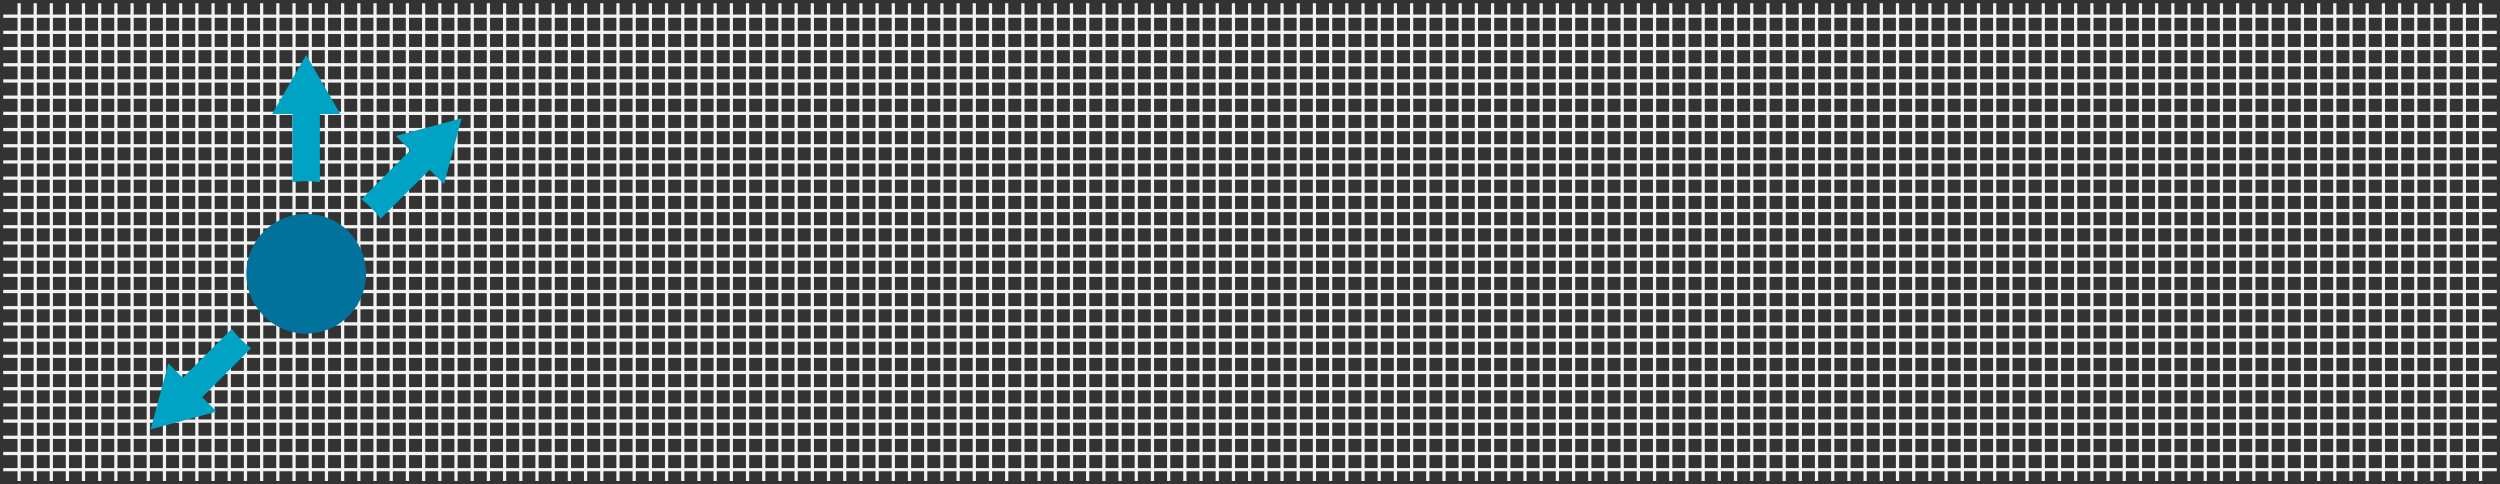 <?xml version="1.0" encoding="UTF-8" standalone="no"?><!DOCTYPE svg PUBLIC "-//W3C//DTD SVG 1.1//EN" "http://www.w3.org/Graphics/SVG/1.1/DTD/svg11.dtd"><svg width="100%" height="100%" viewBox="0 0 1554 301" version="1.1" xmlns="http://www.w3.org/2000/svg" xmlns:xlink="http://www.w3.org/1999/xlink" xml:space="preserve" xmlns:serif="http://www.serif.com/" style="fill-rule:evenodd;clip-rule:evenodd;stroke-linejoin:round;stroke-miterlimit:1.414;"><rect x="0" y="0" width="1554" height="301" fill="#333333" stroke="none"/><g id="scalability"><g><path d="M2,10.054l1550,0" style="fill:none;stroke:#f2f2f2;stroke-width:2.01px;"/><path d="M2,20.122l1550,0" style="fill:none;stroke:#f2f2f2;stroke-width:2.01px;"/><path d="M2,30.19l1550,0" style="fill:none;stroke:#f2f2f2;stroke-width:2.01px;"/><path d="M2,40.258l1550,0" style="fill:none;stroke:#f2f2f2;stroke-width:2.01px;"/><path d="M2,50.325l1550,0" style="fill:none;stroke:#f2f2f2;stroke-width:2.01px;"/><path d="M2,60.393l1550,0" style="fill:none;stroke:#f2f2f2;stroke-width:2.01px;"/><path d="M2,70.461l1550,0" style="fill:none;stroke:#f2f2f2;stroke-width:2.01px;"/><path d="M2,80.529l1550,0" style="fill:none;stroke:#f2f2f2;stroke-width:2.01px;"/><path d="M2,90.597l1550,0" style="fill:none;stroke:#f2f2f2;stroke-width:2.01px;"/><path d="M2,100.664l1550,0" style="fill:none;stroke:#f2f2f2;stroke-width:2.01px;"/><path d="M2,110.732l1550,0" style="fill:none;stroke:#f2f2f2;stroke-width:2.01px;"/><path d="M2,120.8l1550,0" style="fill:none;stroke:#f2f2f2;stroke-width:2.01px;"/><path d="M2,130.868l1550,0" style="fill:none;stroke:#f2f2f2;stroke-width:2.01px;"/><path d="M2,140.936l1550,0" style="fill:none;stroke:#f2f2f2;stroke-width:2.01px;"/><path d="M2,151.003l1550,0" style="fill:none;stroke:#f2f2f2;stroke-width:2.01px;"/><path d="M2,161.071l1550,0" style="fill:none;stroke:#f2f2f2;stroke-width:2.01px;"/><path d="M2,171.139l1550,0" style="fill:none;stroke:#f2f2f2;stroke-width:2.01px;"/><path d="M2,181.207l1550,0" style="fill:none;stroke:#f2f2f2;stroke-width:2.01px;"/><path d="M2,191.275l1550,0" style="fill:none;stroke:#f2f2f2;stroke-width:2.01px;"/><path d="M2,201.342l1550,0" style="fill:none;stroke:#f2f2f2;stroke-width:2.01px;"/><path d="M2,211.41l1550,0" style="fill:none;stroke:#f2f2f2;stroke-width:2.01px;"/><path d="M2,221.478l1550,0" style="fill:none;stroke:#f2f2f2;stroke-width:2.01px;"/><path d="M2,231.546l1550,0" style="fill:none;stroke:#f2f2f2;stroke-width:2.01px;"/><path d="M2,241.614l1550,0" style="fill:none;stroke:#f2f2f2;stroke-width:2.01px;"/><path d="M2,251.681l1550,0" style="fill:none;stroke:#f2f2f2;stroke-width:2.01px;"/><path d="M2,261.749l1550,0" style="fill:none;stroke:#f2f2f2;stroke-width:2.01px;"/><path d="M2,271.817l1550,0" style="fill:none;stroke:#f2f2f2;stroke-width:2.01px;"/><path d="M2,281.885l1550,0" style="fill:none;stroke:#f2f2f2;stroke-width:2.01px;"/><path d="M2,291.953l1550,0" style="fill:none;stroke:#f2f2f2;stroke-width:2.01px;"/><path d="M806.983,2l0,297" style="fill:none;stroke:#f2f2f2;stroke-width:2.01px;"/><path d="M817.051,2l0,297" style="fill:none;stroke:#f2f2f2;stroke-width:2.01px;"/><path d="M827.119,2l0,297" style="fill:none;stroke:#f2f2f2;stroke-width:2.01px;"/><path d="M837.186,2l0,297" style="fill:none;stroke:#f2f2f2;stroke-width:2.01px;"/><path d="M847.254,2l0,297" style="fill:none;stroke:#f2f2f2;stroke-width:2.01px;"/><path d="M857.322,2l0,297" style="fill:none;stroke:#f2f2f2;stroke-width:2.01px;"/><path d="M867.39,2l0,297" style="fill:none;stroke:#f2f2f2;stroke-width:2.01px;"/><path d="M877.458,2l0,297" style="fill:none;stroke:#f2f2f2;stroke-width:2.01px;"/><path d="M887.525,2l0,297" style="fill:none;stroke:#f2f2f2;stroke-width:2.01px;"/><path d="M897.593,2l0,297" style="fill:none;stroke:#f2f2f2;stroke-width:2.01px;"/><path d="M907.661,2l0,297" style="fill:none;stroke:#f2f2f2;stroke-width:2.01px;"/><path d="M917.729,2l0,297" style="fill:none;stroke:#f2f2f2;stroke-width:2.01px;"/><path d="M927.797,2l0,297" style="fill:none;stroke:#f2f2f2;stroke-width:2.01px;"/><path d="M937.864,2l0,297" style="fill:none;stroke:#f2f2f2;stroke-width:2.01px;"/><path d="M947.932,2l0,297" style="fill:none;stroke:#f2f2f2;stroke-width:2.01px;"/><path d="M958,2l0,297" style="fill:none;stroke:#f2f2f2;stroke-width:2.01px;"/><path d="M968.068,2l0,297" style="fill:none;stroke:#f2f2f2;stroke-width:2.01px;"/><path d="M978.136,2l0,297" style="fill:none;stroke:#f2f2f2;stroke-width:2.01px;"/><path d="M988.203,2l0,297" style="fill:none;stroke:#f2f2f2;stroke-width:2.01px;"/><path d="M998.271,2l0,297" style="fill:none;stroke:#f2f2f2;stroke-width:2.01px;"/><path d="M1008.34,2l0,297" style="fill:none;stroke:#f2f2f2;stroke-width:2.01px;"/><path d="M1018.41,2l0,297" style="fill:none;stroke:#f2f2f2;stroke-width:2.01px;"/><path d="M1028.47,2l0,297" style="fill:none;stroke:#f2f2f2;stroke-width:2.01px;"/><path d="M1038.54,2l0,297" style="fill:none;stroke:#f2f2f2;stroke-width:2.01px;"/><path d="M1048.61,2l0,297" style="fill:none;stroke:#f2f2f2;stroke-width:2.01px;"/><path d="M1058.68,2l0,297" style="fill:none;stroke:#f2f2f2;stroke-width:2.01px;"/><path d="M1068.75,2l0,297" style="fill:none;stroke:#f2f2f2;stroke-width:2.01px;"/><path d="M1078.81,2l0,297" style="fill:none;stroke:#f2f2f2;stroke-width:2.01px;"/><path d="M1088.88,2l0,297" style="fill:none;stroke:#f2f2f2;stroke-width:2.01px;"/><path d="M1098.95,2l0,297" style="fill:none;stroke:#f2f2f2;stroke-width:2.01px;"/><path d="M1109.02,2l0,297" style="fill:none;stroke:#f2f2f2;stroke-width:2.01px;"/><path d="M1119.09,2l0,297" style="fill:none;stroke:#f2f2f2;stroke-width:2.01px;"/><path d="M1129.15,2l0,297" style="fill:none;stroke:#f2f2f2;stroke-width:2.01px;"/><path d="M1139.22,2l0,297" style="fill:none;stroke:#f2f2f2;stroke-width:2.01px;"/><path d="M1149.29,2l0,297" style="fill:none;stroke:#f2f2f2;stroke-width:2.01px;"/><path d="M1159.36,2l0,297" style="fill:none;stroke:#f2f2f2;stroke-width:2.01px;"/><path d="M1169.42,2l0,297" style="fill:none;stroke:#f2f2f2;stroke-width:2.01px;"/><path d="M1179.49,2l0,297" style="fill:none;stroke:#f2f2f2;stroke-width:2.01px;"/><path d="M1189.56,2l0,297" style="fill:none;stroke:#f2f2f2;stroke-width:2.01px;"/><path d="M1199.63,2l0,297" style="fill:none;stroke:#f2f2f2;stroke-width:2.01px;"/><path d="M1209.69,2l0,297" style="fill:none;stroke:#f2f2f2;stroke-width:2.01px;"/><path d="M1219.76,2l0,297" style="fill:none;stroke:#f2f2f2;stroke-width:2.01px;"/><path d="M1229.83,2l0,297" style="fill:none;stroke:#f2f2f2;stroke-width:2.01px;"/><path d="M1239.9,2l0,297" style="fill:none;stroke:#f2f2f2;stroke-width:2.01px;"/><path d="M1249.97,2l0,297" style="fill:none;stroke:#f2f2f2;stroke-width:2.01px;"/><path d="M1260.03,2l0,297" style="fill:none;stroke:#f2f2f2;stroke-width:2.01px;"/><path d="M1270.1,2l0,297" style="fill:none;stroke:#f2f2f2;stroke-width:2.01px;"/><path d="M1280.17,2l0,297" style="fill:none;stroke:#f2f2f2;stroke-width:2.01px;"/><path d="M1290.24,2l0,297" style="fill:none;stroke:#f2f2f2;stroke-width:2.01px;"/><path d="M1300.31,2l0,297" style="fill:none;stroke:#f2f2f2;stroke-width:2.01px;"/><path d="M1310.37,2l0,297" style="fill:none;stroke:#f2f2f2;stroke-width:2.01px;"/><path d="M1320.44,2l0,297" style="fill:none;stroke:#f2f2f2;stroke-width:2.01px;"/><path d="M1330.51,2l0,297" style="fill:none;stroke:#f2f2f2;stroke-width:2.01px;"/><path d="M1340.58,2l0,297" style="fill:none;stroke:#f2f2f2;stroke-width:2.01px;"/><path d="M1350.64,2l0,297" style="fill:none;stroke:#f2f2f2;stroke-width:2.01px;"/><path d="M1360.71,2l0,297" style="fill:none;stroke:#f2f2f2;stroke-width:2.01px;"/><path d="M1370.78,2l0,297" style="fill:none;stroke:#f2f2f2;stroke-width:2.01px;"/><path d="M1380.85,2l0,297" style="fill:none;stroke:#f2f2f2;stroke-width:2.01px;"/><path d="M1390.91,2l0,297" style="fill:none;stroke:#f2f2f2;stroke-width:2.01px;"/><path d="M1400.98,2l0,297" style="fill:none;stroke:#f2f2f2;stroke-width:2.01px;"/><path d="M1411.05,2l0,297" style="fill:none;stroke:#f2f2f2;stroke-width:2.01px;"/><path d="M1421.12,2l0,297" style="fill:none;stroke:#f2f2f2;stroke-width:2.01px;"/><path d="M1431.19,2l0,297" style="fill:none;stroke:#f2f2f2;stroke-width:2.01px;"/><path d="M1441.25,2l0,297" style="fill:none;stroke:#f2f2f2;stroke-width:2.01px;"/><path d="M1451.32,2l0,297" style="fill:none;stroke:#f2f2f2;stroke-width:2.01px;"/><path d="M1461.39,2l0,297" style="fill:none;stroke:#f2f2f2;stroke-width:2.01px;"/><path d="M1471.46,2l0,297" style="fill:none;stroke:#f2f2f2;stroke-width:2.01px;"/><path d="M1481.53,2l0,297" style="fill:none;stroke:#f2f2f2;stroke-width:2.01px;"/><path d="M1491.59,2l0,297" style="fill:none;stroke:#f2f2f2;stroke-width:2.01px;"/><path d="M1501.66,2l0,297" style="fill:none;stroke:#f2f2f2;stroke-width:2.01px;"/><path d="M1511.73,2l0,297" style="fill:none;stroke:#f2f2f2;stroke-width:2.01px;"/><path d="M1521.8,2l0,297" style="fill:none;stroke:#f2f2f2;stroke-width:2.01px;"/><path d="M1531.86,2l0,297" style="fill:none;stroke:#f2f2f2;stroke-width:2.01px;"/><path d="M1541.93,2l0,297" style="fill:none;stroke:#f2f2f2;stroke-width:2.01px;"/><path d="M61.966,2l0,297" style="fill:none;stroke:#f2f2f2;stroke-width:2.01px;"/><path d="M51.898,2l0,297" style="fill:none;stroke:#f2f2f2;stroke-width:2.01px;"/><path d="M31.898,2l0,297" style="fill:none;stroke:#f2f2f2;stroke-width:2.01px;"/><path d="M41.898,2l0,297" style="fill:none;stroke:#f2f2f2;stroke-width:2.01px;"/><path d="M21.898,2l0,297" style="fill:none;stroke:#f2f2f2;stroke-width:2.01px;"/><path d="M11.898,2l0,297" style="fill:none;stroke:#f2f2f2;stroke-width:2.01px;"/><path d="M72.034,2l0,297" style="fill:none;stroke:#f2f2f2;stroke-width:2.01px;"/><path d="M82.102,2l0,297" style="fill:none;stroke:#f2f2f2;stroke-width:2.01px;"/><path d="M92.169,2l0,297" style="fill:none;stroke:#f2f2f2;stroke-width:2.01px;"/><path d="M102.237,2l0,297" style="fill:none;stroke:#f2f2f2;stroke-width:2.01px;"/><path d="M112.305,2l0,297" style="fill:none;stroke:#f2f2f2;stroke-width:2.01px;"/><path d="M122.373,2l0,297" style="fill:none;stroke:#f2f2f2;stroke-width:2.01px;"/><path d="M132.441,2l0,297" style="fill:none;stroke:#f2f2f2;stroke-width:2.01px;"/><path d="M142.508,2l0,297" style="fill:none;stroke:#f2f2f2;stroke-width:2.01px;"/><path d="M152.576,2l0,297" style="fill:none;stroke:#f2f2f2;stroke-width:2.01px;"/><path d="M162.644,2l0,297" style="fill:none;stroke:#f2f2f2;stroke-width:2.01px;"/><path d="M172.712,2l0,297" style="fill:none;stroke:#f2f2f2;stroke-width:2.01px;"/><path d="M182.78,2l0,297" style="fill:none;stroke:#f2f2f2;stroke-width:2.01px;"/><path d="M192.847,2l0,297" style="fill:none;stroke:#f2f2f2;stroke-width:2.01px;"/><path d="M202.915,2l0,297" style="fill:none;stroke:#f2f2f2;stroke-width:2.01px;"/><path d="M212.983,2l0,297" style="fill:none;stroke:#f2f2f2;stroke-width:2.01px;"/><path d="M223.051,2l0,297" style="fill:none;stroke:#f2f2f2;stroke-width:2.01px;"/><path d="M233.119,2l0,297" style="fill:none;stroke:#f2f2f2;stroke-width:2.01px;"/><path d="M243.186,2l0,297" style="fill:none;stroke:#f2f2f2;stroke-width:2.01px;"/><path d="M253.254,2l0,297" style="fill:none;stroke:#f2f2f2;stroke-width:2.01px;"/><path d="M263.322,2l0,297" style="fill:none;stroke:#f2f2f2;stroke-width:2.01px;"/><path d="M273.39,2l0,297" style="fill:none;stroke:#f2f2f2;stroke-width:2.01px;"/><path d="M283.458,2l0,297" style="fill:none;stroke:#f2f2f2;stroke-width:2.01px;"/><path d="M293.525,2l0,297" style="fill:none;stroke:#f2f2f2;stroke-width:2.01px;"/><path d="M303.593,2l0,297" style="fill:none;stroke:#f2f2f2;stroke-width:2.01px;"/><path d="M313.661,2l0,297" style="fill:none;stroke:#f2f2f2;stroke-width:2.01px;"/><path d="M323.729,2l0,297" style="fill:none;stroke:#f2f2f2;stroke-width:2.01px;"/><path d="M333.797,2l0,297" style="fill:none;stroke:#f2f2f2;stroke-width:2.01px;"/><path d="M343.864,2l0,297" style="fill:none;stroke:#f2f2f2;stroke-width:2.01px;"/><path d="M353.932,2l0,297" style="fill:none;stroke:#f2f2f2;stroke-width:2.01px;"/><path d="M364,2l0,297" style="fill:none;stroke:#f2f2f2;stroke-width:2.01px;"/><path d="M374.068,2l0,297" style="fill:none;stroke:#f2f2f2;stroke-width:2.01px;"/><path d="M384.136,2l0,297" style="fill:none;stroke:#f2f2f2;stroke-width:2.01px;"/><path d="M394.203,2l0,297" style="fill:none;stroke:#f2f2f2;stroke-width:2.01px;"/><path d="M404.271,2l0,297" style="fill:none;stroke:#f2f2f2;stroke-width:2.01px;"/><path d="M414.339,2l0,297" style="fill:none;stroke:#f2f2f2;stroke-width:2.01px;"/><path d="M424.407,2l0,297" style="fill:none;stroke:#f2f2f2;stroke-width:2.01px;"/><path d="M434.475,2l0,297" style="fill:none;stroke:#f2f2f2;stroke-width:2.01px;"/><path d="M444.542,2l0,297" style="fill:none;stroke:#f2f2f2;stroke-width:2.01px;"/><path d="M454.61,2l0,297" style="fill:none;stroke:#f2f2f2;stroke-width:2.01px;"/><path d="M464.678,2l0,297" style="fill:none;stroke:#f2f2f2;stroke-width:2.01px;"/><path d="M474.746,2l0,297" style="fill:none;stroke:#f2f2f2;stroke-width:2.01px;"/><path d="M484.814,2l0,297" style="fill:none;stroke:#f2f2f2;stroke-width:2.01px;"/><path d="M494.881,2l0,297" style="fill:none;stroke:#f2f2f2;stroke-width:2.01px;"/><path d="M504.949,2l0,297" style="fill:none;stroke:#f2f2f2;stroke-width:2.01px;"/><path d="M515.017,2l0,297" style="fill:none;stroke:#f2f2f2;stroke-width:2.01px;"/><path d="M525.085,2l0,297" style="fill:none;stroke:#f2f2f2;stroke-width:2.01px;"/><path d="M535.153,2l0,297" style="fill:none;stroke:#f2f2f2;stroke-width:2.01px;"/><path d="M545.22,2l0,297" style="fill:none;stroke:#f2f2f2;stroke-width:2.01px;"/><path d="M555.288,2l0,297" style="fill:none;stroke:#f2f2f2;stroke-width:2.01px;"/><path d="M565.356,2l0,297" style="fill:none;stroke:#f2f2f2;stroke-width:2.01px;"/><path d="M575.424,2l0,297" style="fill:none;stroke:#f2f2f2;stroke-width:2.01px;"/><path d="M585.492,2l0,297" style="fill:none;stroke:#f2f2f2;stroke-width:2.01px;"/><path d="M595.559,2l0,297" style="fill:none;stroke:#f2f2f2;stroke-width:2.01px;"/><path d="M605.627,2l0,297" style="fill:none;stroke:#f2f2f2;stroke-width:2.01px;"/><path d="M615.695,2l0,297" style="fill:none;stroke:#f2f2f2;stroke-width:2.01px;"/><path d="M625.763,2l0,297" style="fill:none;stroke:#f2f2f2;stroke-width:2.01px;"/><path d="M635.831,2l0,297" style="fill:none;stroke:#f2f2f2;stroke-width:2.01px;"/><path d="M645.898,2l0,297" style="fill:none;stroke:#f2f2f2;stroke-width:2.01px;"/><path d="M655.966,2l0,297" style="fill:none;stroke:#f2f2f2;stroke-width:2.01px;"/><path d="M666.034,2l0,297" style="fill:none;stroke:#f2f2f2;stroke-width:2.01px;"/><path d="M676.102,2l0,297" style="fill:none;stroke:#f2f2f2;stroke-width:2.01px;"/><path d="M686.169,2l0,297" style="fill:none;stroke:#f2f2f2;stroke-width:2.01px;"/><path d="M696.237,2l0,297" style="fill:none;stroke:#f2f2f2;stroke-width:2.01px;"/><path d="M706.305,2l0,297" style="fill:none;stroke:#f2f2f2;stroke-width:2.01px;"/><path d="M716.373,2l0,297" style="fill:none;stroke:#f2f2f2;stroke-width:2.01px;"/><path d="M726.441,2l0,297" style="fill:none;stroke:#f2f2f2;stroke-width:2.01px;"/><path d="M736.508,2l0,297" style="fill:none;stroke:#f2f2f2;stroke-width:2.01px;"/><path d="M746.576,2l0,297" style="fill:none;stroke:#f2f2f2;stroke-width:2.01px;"/><path d="M756.644,2l0,297" style="fill:none;stroke:#f2f2f2;stroke-width:2.01px;"/><path d="M766.712,2l0,297" style="fill:none;stroke:#f2f2f2;stroke-width:2.01px;"/><path d="M776.78,2l0,297" style="fill:none;stroke:#f2f2f2;stroke-width:2.01px;"/><path d="M786.847,2l0,297" style="fill:none;stroke:#f2f2f2;stroke-width:2.01px;"/><path d="M796.915,2l0,297" style="fill:none;stroke:#f2f2f2;stroke-width:2.01px;"/></g><path d="M181.831,113.225c2.775,-0.411 5.611,-0.629 8.499,-0.629c2.889,0 5.726,0.218 8.501,0.629l0,-42.348l12.69,0l-21.191,-36.698l-21.189,36.698l12.69,0l0,42.348Z" style="fill:#00a3c4;fill-rule:nonzero;"/><path d="M246.049,84.484l8.973,8.973l-30.438,30.438c4.575,3.392 8.628,7.446 12.021,12.02l30.437,-30.437l8.975,8.974l10.965,-40.933l-40.933,10.965Z" style="fill:#00a3c4;fill-rule:nonzero;"/><path d="M156.077,216.444c-4.575,-3.392 -8.628,-7.446 -12.02,-12.02l-30.438,30.437l-8.974,-8.973l-10.965,40.933l40.933,-10.965l-8.974,-8.974l30.438,-30.438Z" style="fill:#00a3c4;fill-rule:nonzero;"/><path d="M227.529,170.17c0,20.544 -16.654,37.198 -37.198,37.198c-20.544,0 -37.199,-16.654 -37.199,-37.198c0,-20.544 16.655,-37.199 37.199,-37.199c20.544,0 37.198,16.655 37.198,37.199" style="fill:#00729c;fill-rule:nonzero;"/></g></svg>